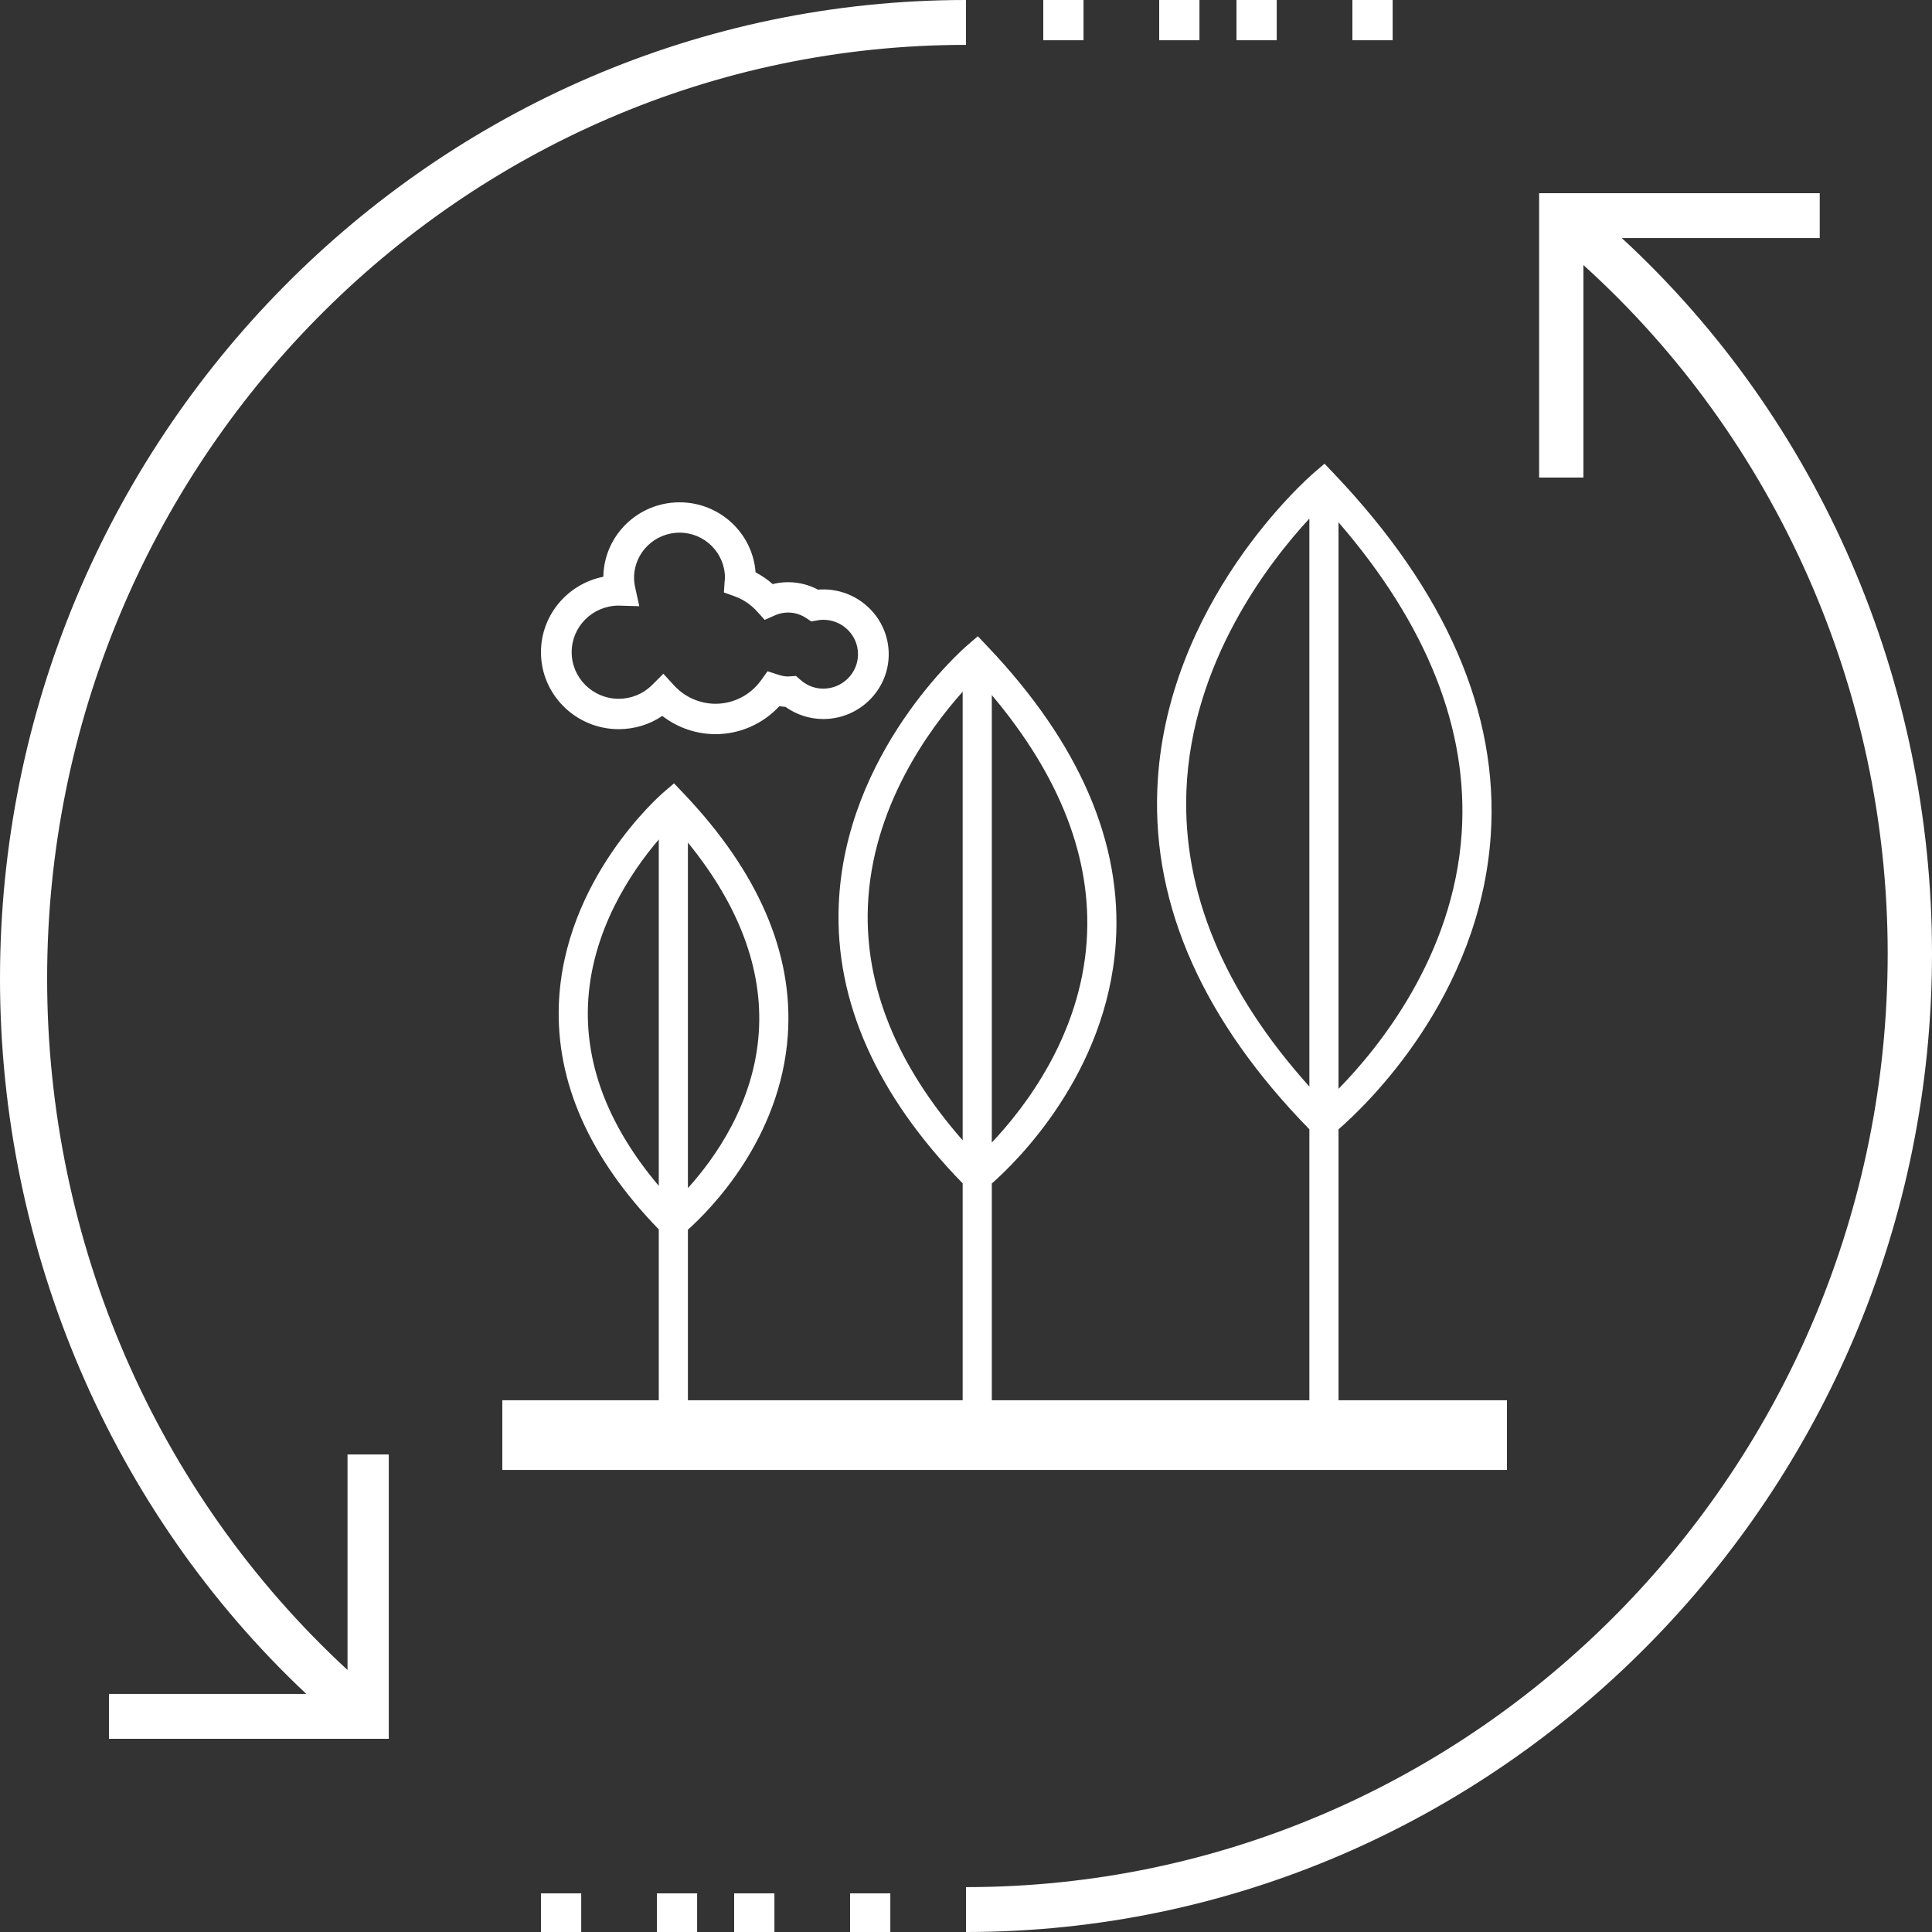 <?xml version="1.0" encoding="UTF-8"?>
<svg width="48px" height="48px" viewBox="0 0 48 48" version="1.1" xmlns="http://www.w3.org/2000/svg" xmlns:xlink="http://www.w3.org/1999/xlink">
    <rect x="0" y="0" width="48" height="48" fill="#333333" stroke="none"/>
    <!-- Generator: Sketch 52.6 (67491) - http://www.bohemiancoding.com/sketch -->
    <title>Group 18</title>
    <desc>Created with Sketch.</desc>
    <g id="Homepage" stroke="none" stroke-width="1" fill="none" fill-rule="evenodd">
        <g id="Bianca" transform="translate(-556, -4929)" fill="#FFFFFF">
            <g id="Step-7" transform="translate(360, 4869)">
                <g id="Group-13" transform="translate(196, 56)">
                    <g id="Group-18" transform="translate(0, 4)">
                        <g id="Group-8">
                            <g id="Group-2">
                                <rect id="Rectangle" x="25.92" y="0" width="1" height="1"></rect>
                                <rect id="Rectangle" x="28.8" y="0" width="1" height="1"></rect>
                                <rect id="Rectangle" x="30.72" y="0" width="1" height="1"></rect>
                                <rect id="Rectangle" x="33.6" y="0" width="1" height="1"></rect>
                                <path d="M8.634,36.211 L8.634,41.49 C3.878,37.103 1.171,30.857 1.171,24.314 C1.171,11.525 11.415,1.115 24,1.115 L24,0 C10.756,0 0,10.93 0,24.314 C0,31.08 2.78,37.549 7.61,42.085 L2.707,42.085 L2.707,43.2 L9.659,43.2 L9.659,36.136 L8.634,36.136 L8.634,36.211 Z" id="Path"></path>
                                <path d="M40.294,5.915 L45.211,5.915 L45.211,4.8 L38.239,4.8 L38.239,11.864 L39.339,11.864 L39.339,6.585 C44.11,10.897 46.899,17.143 46.899,23.686 C46.899,36.475 36.624,46.885 24,46.885 L24,48 C37.211,48 48,37.07 48,23.686 C48,16.92 45.211,10.451 40.294,5.915 Z" id="Path"></path>
                                <rect id="Rectangle" x="21.12" y="47.04" width="1" height="1"></rect>
                                <rect id="Rectangle" x="18.24" y="47.04" width="1" height="1"></rect>
                                <rect id="Rectangle" x="16.32" y="47.04" width="1" height="1"></rect>
                                <rect id="Rectangle" x="13.44" y="47.04" width="1" height="1"></rect>
                            </g>
                        </g>
                        <g id="Group" transform="translate(12.48, 11.52)">
                            <path d="M20.775,23.269 L20.775,16.538 C21.467,15.937 24.286,13.251 24.557,9.238 C24.762,6.205 23.452,3.18 20.663,0.248 L20.427,0 L20.167,0.224 C20.015,0.354 16.454,3.469 16.273,8.092 C16.158,11.015 17.431,13.855 20.051,16.537 L20.051,23.269 L12.161,23.269 L12.161,17.884 C12.764,17.354 15.021,15.164 15.241,11.911 C15.41,9.42 14.336,6.939 12.05,4.536 L11.814,4.287 L11.554,4.511 C11.43,4.618 8.507,7.175 8.358,10.97 C8.264,13.363 9.302,15.687 11.437,17.88 L11.437,23.269 L4.611,23.269 L4.611,19.031 C5.138,18.561 6.918,16.793 7.094,14.189 C7.231,12.16 6.359,10.142 4.502,8.19 L4.266,7.942 L4.006,8.165 C3.905,8.252 1.527,10.333 1.405,13.423 C1.329,15.365 2.165,17.248 3.887,19.024 L3.887,23.269 L0,23.269 L0,24 L24.96,24 L24.96,23.269 L20.775,23.269 L20.775,23.269 Z M23.835,9.181 C23.631,12.242 21.759,14.529 20.775,15.532 L20.775,1.456 C22.977,4.006 24.007,6.602 23.835,9.181 Z M16.996,8.128 C17.12,4.928 19.054,2.441 20.051,1.364 L20.051,15.475 C17.927,13.111 16.899,10.643 16.996,8.128 Z M14.519,11.854 C14.362,14.214 12.978,16.003 12.161,16.866 L12.161,5.749 C13.861,7.767 14.655,9.818 14.519,11.854 Z M9.082,11.006 C9.176,8.539 10.606,6.595 11.437,5.665 L11.437,16.811 C9.798,14.939 9.006,12.989 9.082,11.006 Z M6.372,14.132 C6.255,15.901 5.27,17.269 4.611,17.998 L4.611,9.414 C5.883,10.977 6.476,12.56 6.372,14.132 Z M2.128,13.458 C2.199,11.607 3.214,10.124 3.887,9.337 L3.887,17.942 C2.662,16.492 2.07,14.987 2.128,13.458 Z" id="Shape" fill-rule="nonzero"></path>
                            <rect id="Rectangle" x="0" y="24" width="24.96" height="1"></rect>
                            <path d="M2.892,6.596 C3.283,6.596 3.658,6.481 3.975,6.267 C4.351,6.558 4.817,6.72 5.298,6.72 C5.902,6.72 6.477,6.464 6.882,6.025 C6.933,6.033 6.983,6.038 7.033,6.041 C7.307,6.237 7.636,6.344 7.974,6.344 C8.871,6.344 9.6,5.622 9.6,4.734 C9.6,3.846 8.87,3.124 7.974,3.124 C7.931,3.124 7.888,3.126 7.843,3.13 C7.503,2.948 7.096,2.896 6.718,2.992 C6.587,2.877 6.444,2.779 6.292,2.7 C6.222,1.729 5.402,0.96 4.403,0.96 C3.368,0.96 2.524,1.787 2.51,2.809 C1.627,2.985 0.96,3.758 0.96,4.684 C0.96,5.738 1.827,6.596 2.892,6.596 Z M2.874,3.526 L3.403,3.541 L3.3,3.072 C3.282,2.988 3.273,2.91 3.273,2.834 C3.273,2.217 3.78,1.714 4.403,1.714 C5.027,1.714 5.534,2.217 5.532,2.846 C5.529,2.869 5.526,2.892 5.524,2.916 L5.505,3.199 L5.774,3.296 C5.985,3.372 6.179,3.503 6.333,3.675 L6.519,3.881 L6.773,3.768 C7.032,3.654 7.324,3.684 7.547,3.834 L7.675,3.919 L7.826,3.893 C7.874,3.885 7.923,3.878 7.973,3.878 C8.45,3.878 8.837,4.262 8.837,4.733 C8.837,5.205 8.45,5.589 7.973,5.589 C7.711,5.589 7.523,5.473 7.412,5.375 L7.296,5.274 L7.099,5.287 C7.025,5.287 6.946,5.273 6.855,5.243 L6.589,5.158 L6.427,5.384 C6.165,5.748 5.743,5.965 5.298,5.965 C4.909,5.965 4.535,5.8 4.27,5.513 L4.001,5.219 L3.719,5.501 C3.498,5.72 3.204,5.841 2.892,5.841 C2.247,5.841 1.723,5.322 1.723,4.684 C1.722,4.051 2.237,3.536 2.874,3.526 Z" id="Shape" fill-rule="nonzero"></path>
                        </g>
                    </g>
                </g>
            </g>
        </g>
    </g>
</svg>
